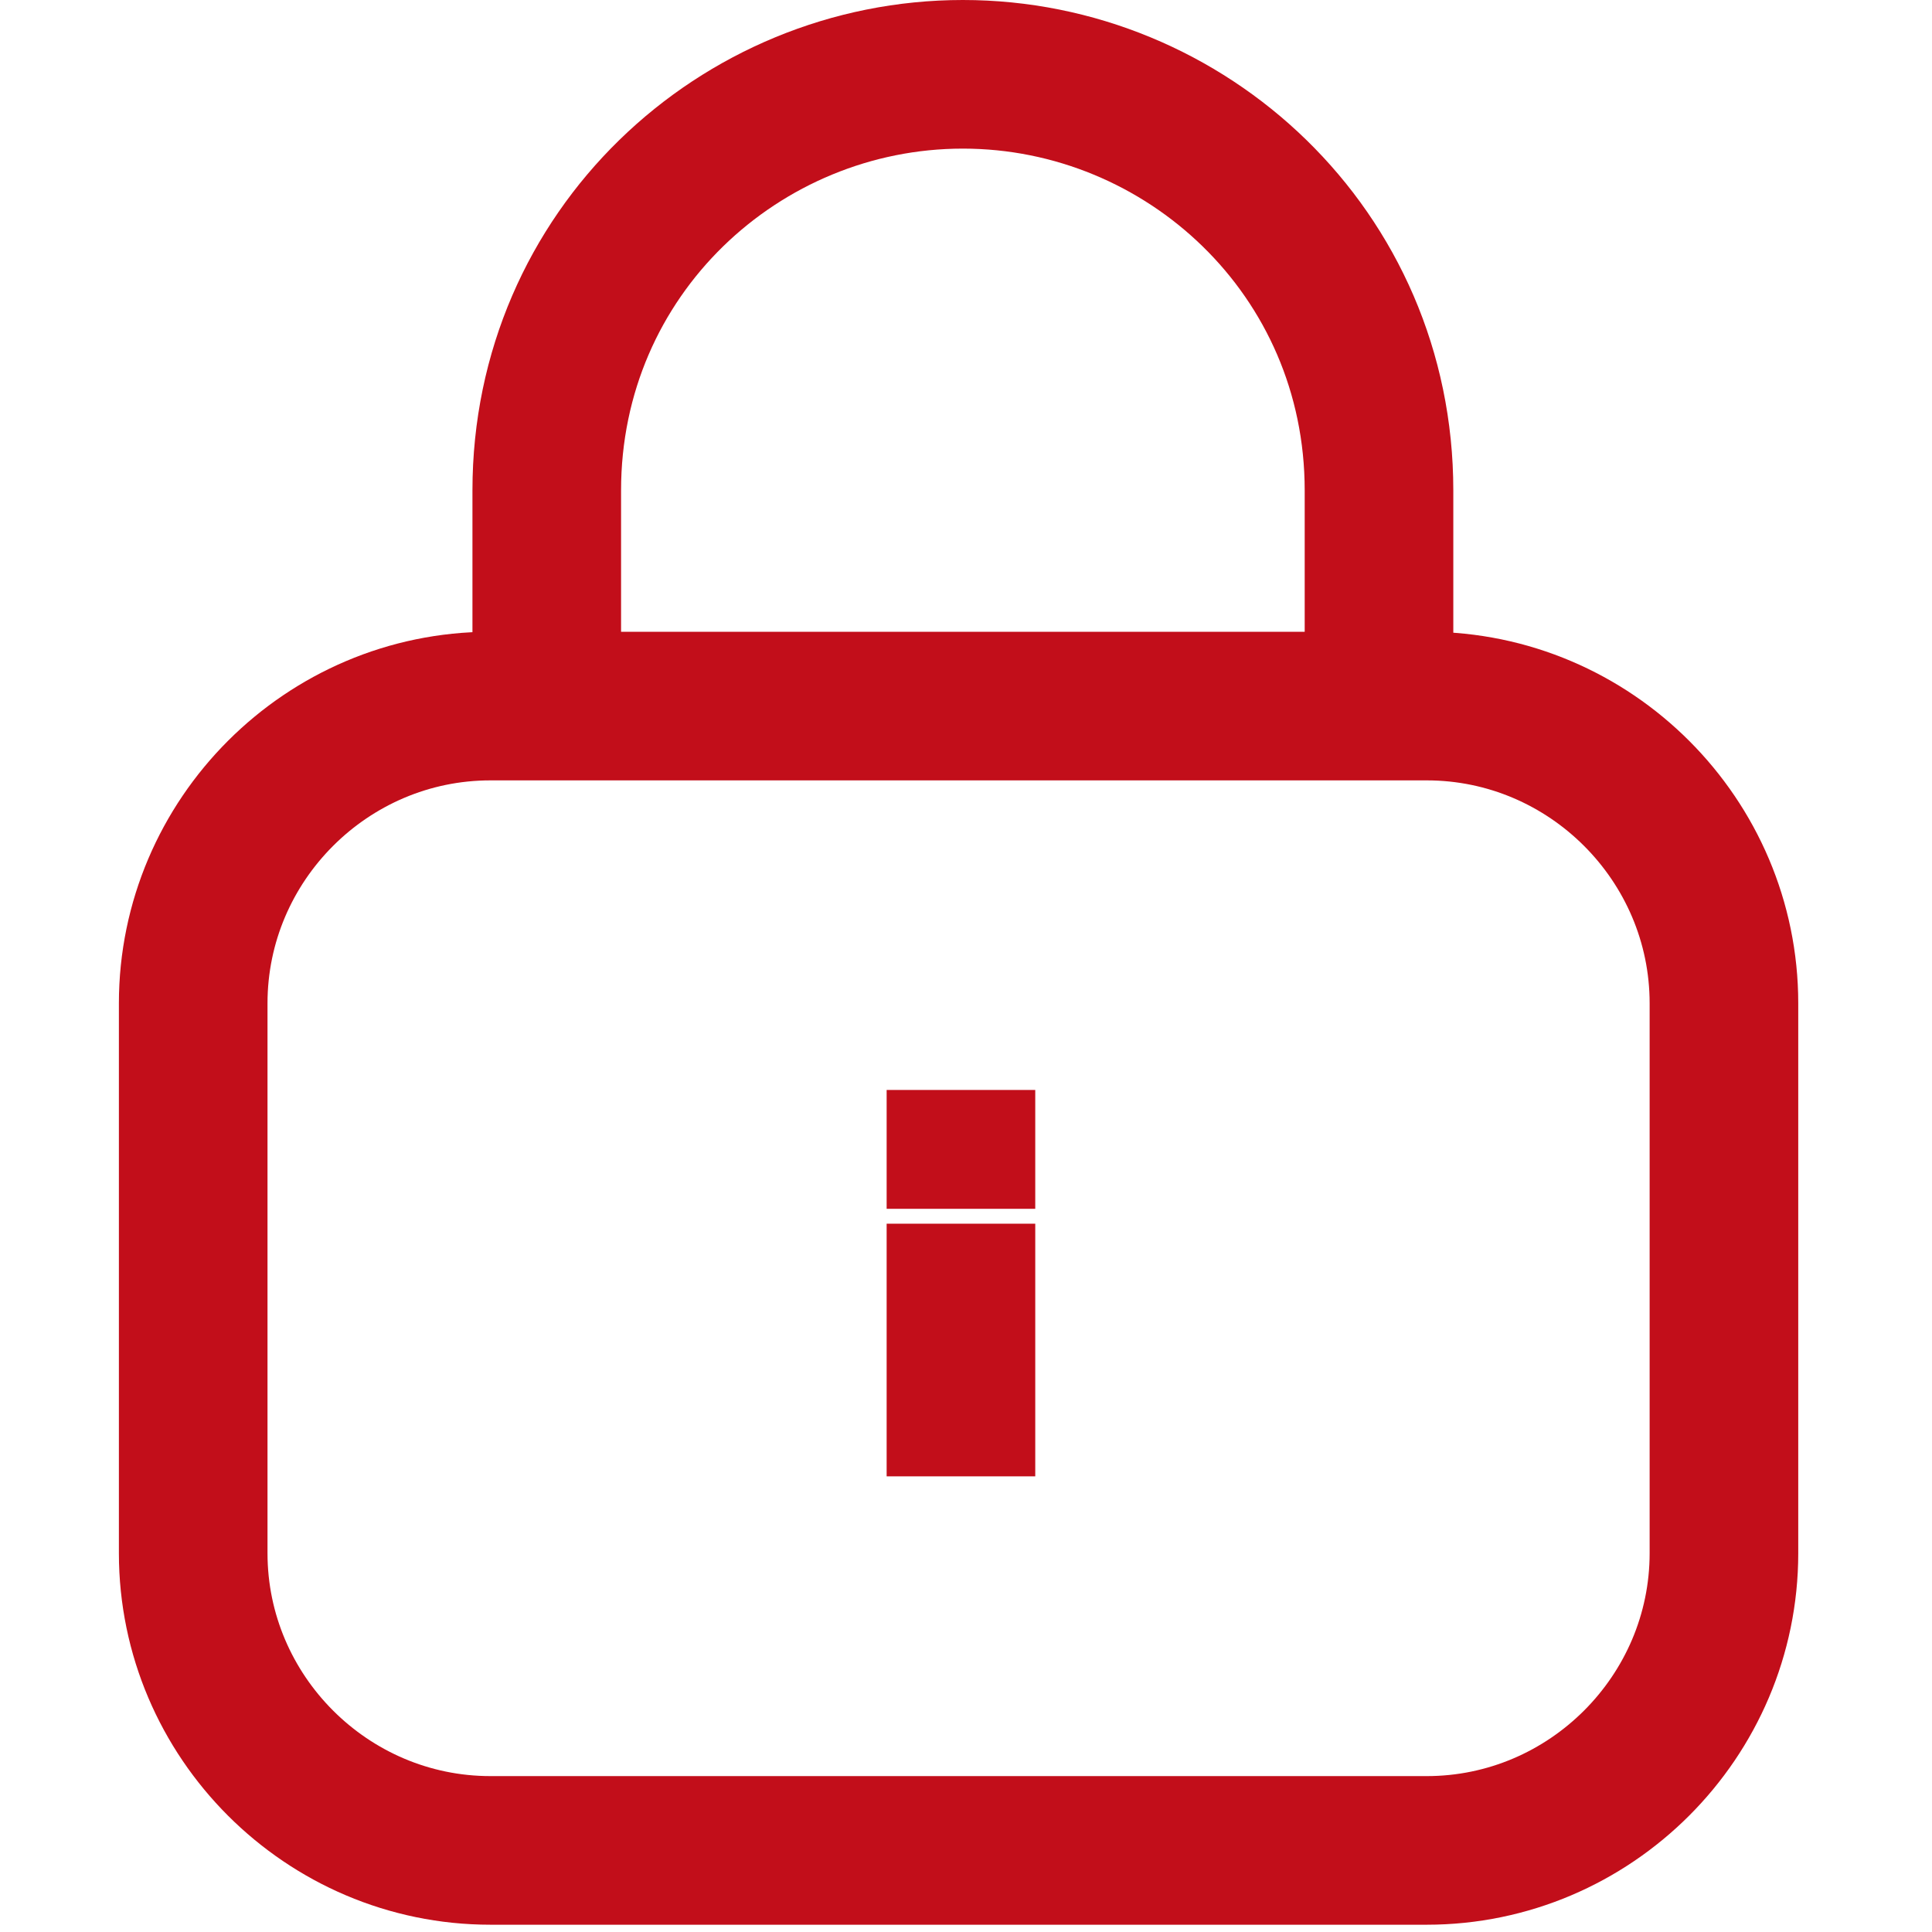 <?xml version="1.0" encoding="utf-8"?>
<!-- Generator: Adobe Illustrator 24.0.3, SVG Export Plug-In . SVG Version: 6.00 Build 0)  -->
<svg version="1.1" id="Livello_1" xmlns="http://www.w3.org/2000/svg" xmlns:xlink="http://www.w3.org/1999/xlink" x="0px" y="0px"
	 width="13px" height="13px" viewBox="0 0 13 13" style="enable-background:new 0 0 13 13;" xml:space="preserve">
<style type="text/css">
	.st0{fill:none;stroke:#C20E1A;stroke-miterlimit:10;}
</style>
<g id="Group_1846" transform="translate(-305.966 -759.737)">
	<g id="Group_1836" transform="translate(306.466 764.488)">
		<path id="Rectangle_215" class="st0" d="M2.8,0h6.3c1.1,0,2,0.9,2,2v3.7c0,1.1-0.9,2-2,2H2.8c-1.1,0-2-0.9-2-2V2
			C0.8,0.9,1.7,0,2.8,0z"/>
		<g id="Group_1835" transform="translate(5.166 2.583)">
			<path id="Ellipse_275" class="st0" d="M0.8,0c0,0,0,0.2,0,0.4s0,0.4,0,0.4s0-0.2,0-0.4S0.8,0,0.8,0z"/>
			<line id="Line_2777" class="st0" x1="0.8" y1="0.9" x2="0.8" y2="2.6"/>
		</g>
	</g>
	<g id="Group_1837" transform="translate(308.845 760.237)">
		<path id="Path_12118" class="st0" d="M0.8,4.4V2.8C0.8,1.2,2.1,0,3.6,0s2.8,1.2,2.8,2.8l0,0v1.4"/>
	</g>
</g>
</svg>
